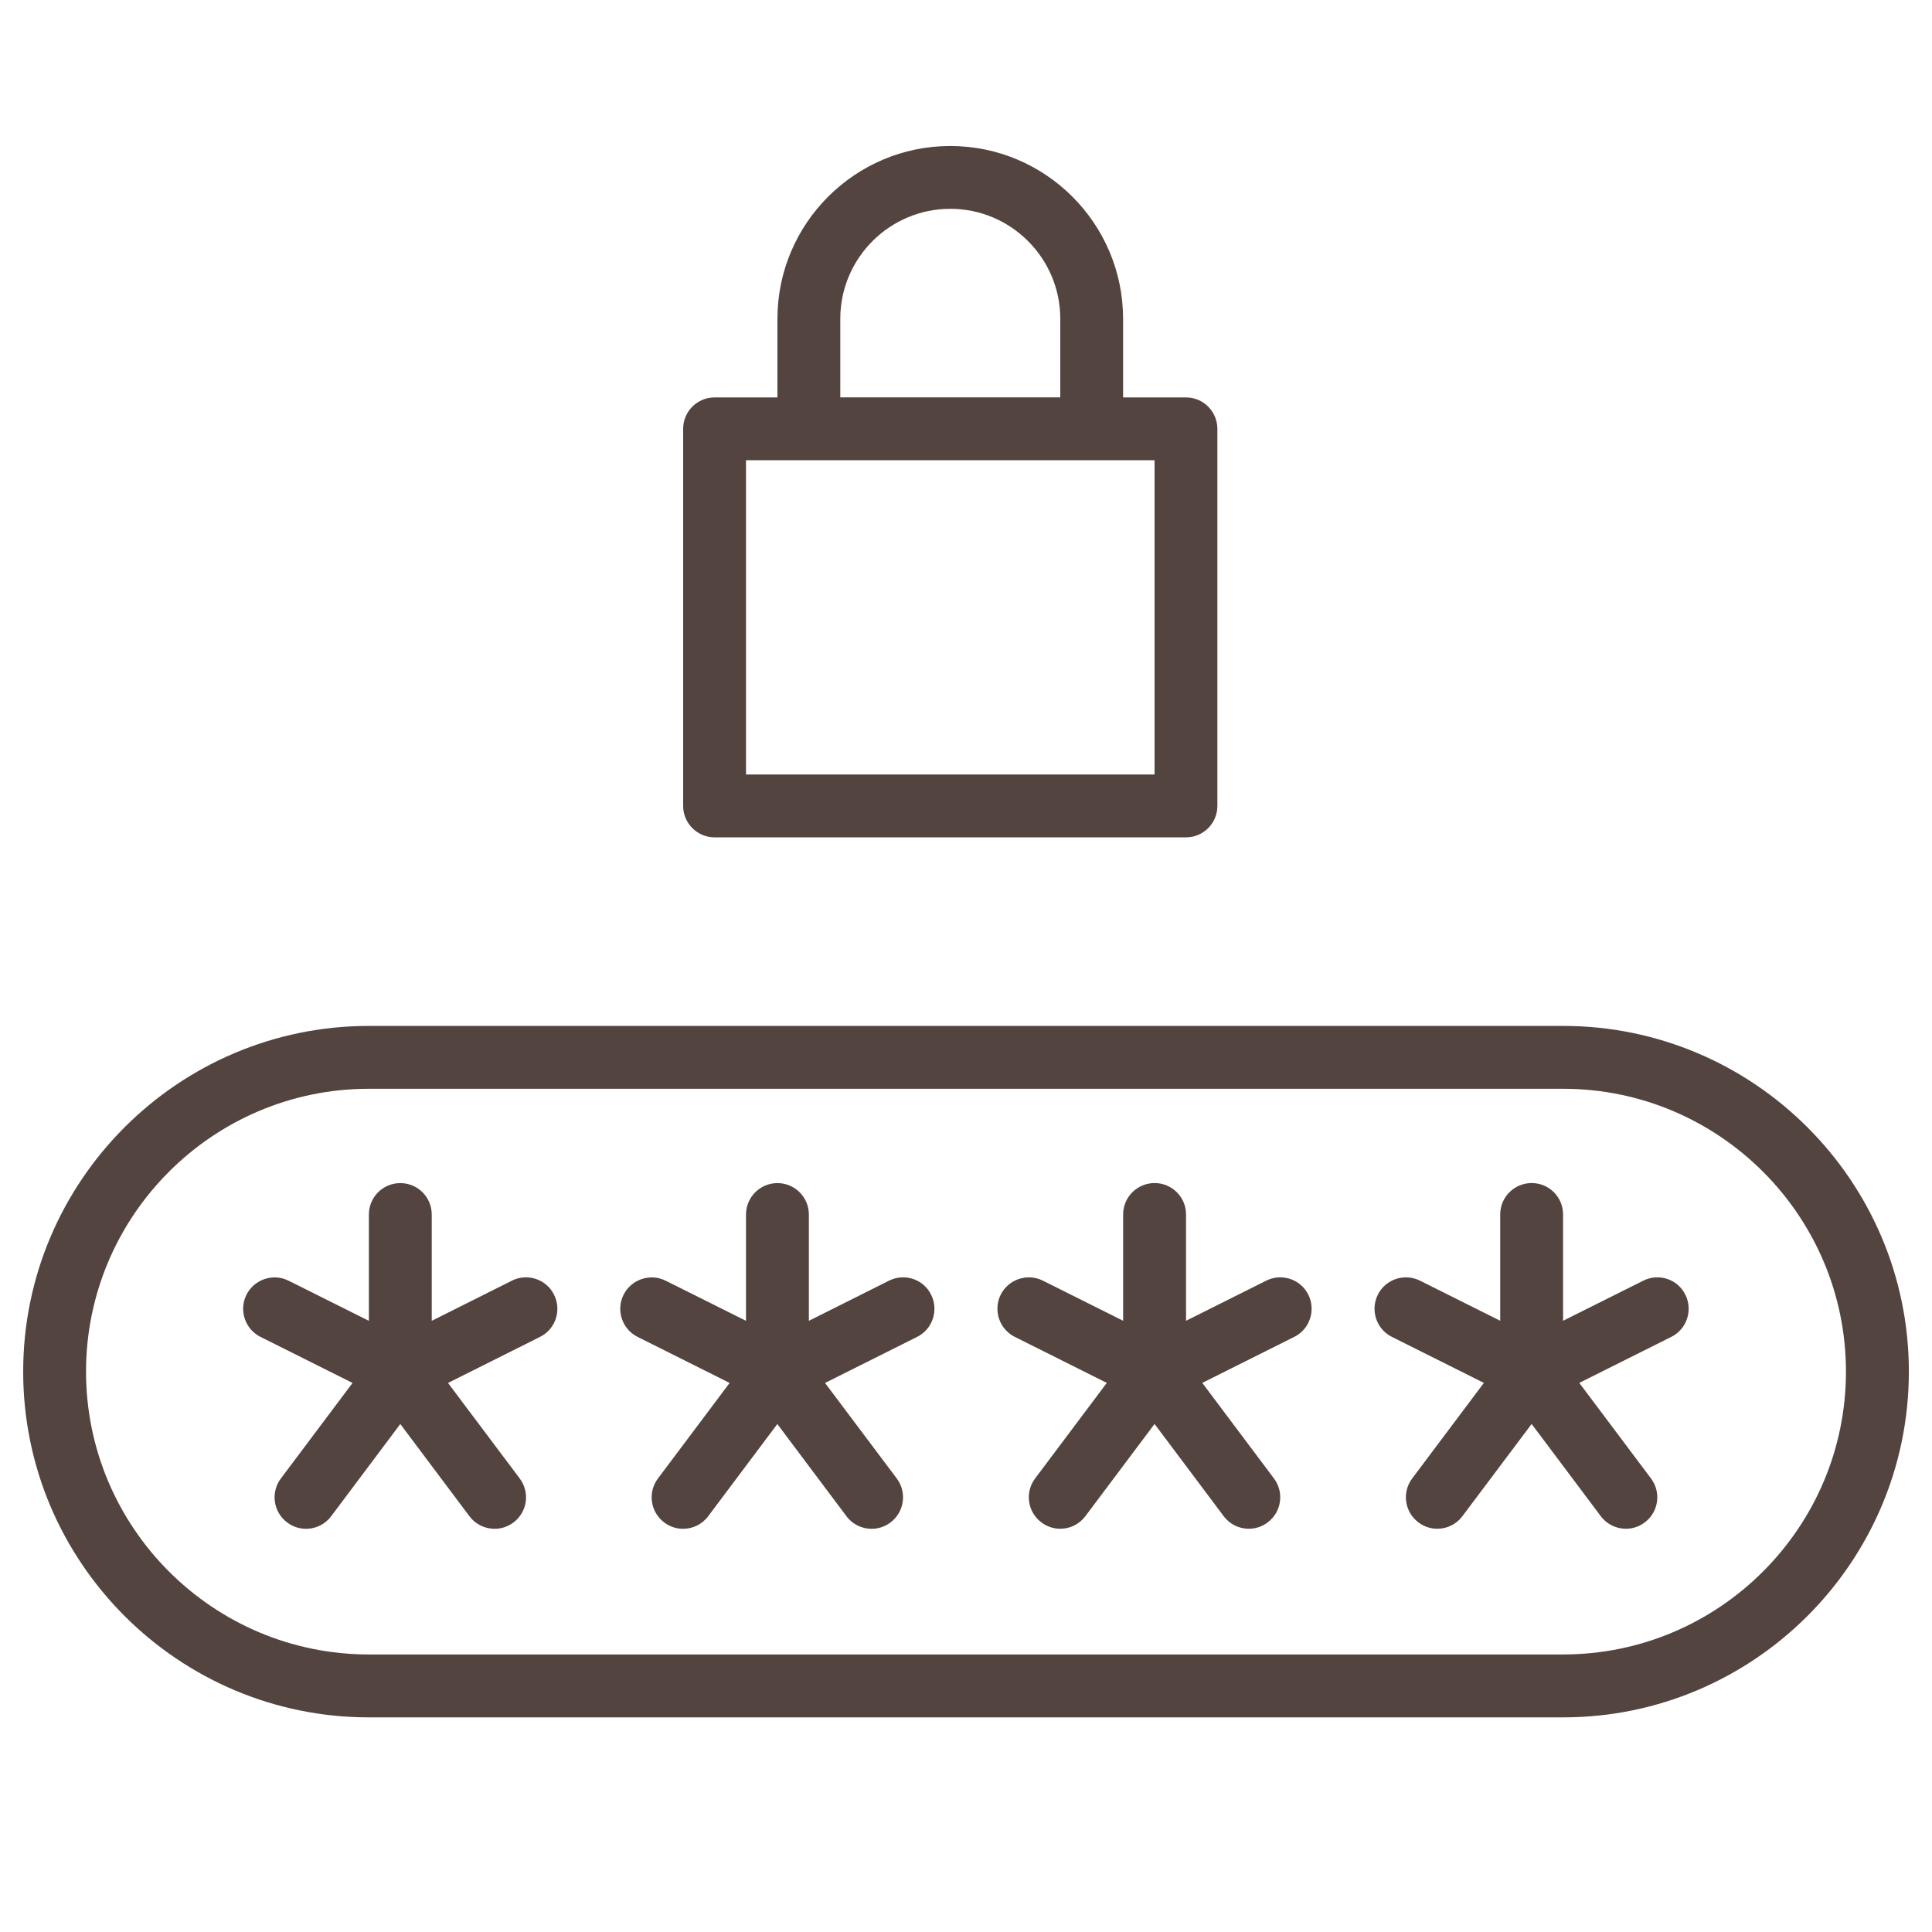 <?xml version="1.0" encoding="UTF-8"?> <!-- Generator: Adobe Illustrator 15.0.0, SVG Export Plug-In . SVG Version: 6.00 Build 0) --> <svg xmlns="http://www.w3.org/2000/svg" xmlns:xlink="http://www.w3.org/1999/xlink" version="1.1" id="Capa_1" x="0px" y="0px" width="37.5px" height="37.5px" viewBox="0 12.5 37.5 37.5" xml:space="preserve"> <g> <path fill="#53443F" d="M13.87,28.753h9.15c0.336,0,0.609-0.273,0.609-0.609v-7.32c0-0.337-0.272-0.61-0.609-0.61h-1.221v-1.525 c0-1.85-1.505-3.355-3.354-3.355c-1.85,0-3.355,1.505-3.355,3.355v1.525h-1.22c-0.337,0-0.61,0.273-0.61,0.61v7.32 C13.26,28.479,13.533,28.753,13.87,28.753z M16.31,18.688c0-1.177,0.958-2.135,2.135-2.135s2.135,0.958,2.135,2.135v1.525H16.31 V18.688z M14.48,21.433h1.22h5.49h1.22v6.1h-7.93V21.433z"></path> <path fill="#53443F" d="M30.34,32.413H7.16c-3.7,0-6.71,3.011-6.71,6.71c0,3.7,3.01,6.711,6.71,6.711h23.18 c3.699,0,6.711-3.011,6.711-6.711C37.051,35.424,34.039,32.413,30.34,32.413z M30.34,44.613H7.16c-3.027,0-5.49-2.463-5.49-5.49 c0-3.026,2.463-5.49,5.49-5.49h23.18c3.027,0,5.49,2.464,5.49,5.49C35.83,42.15,33.367,44.613,30.34,44.613z"></path> <path fill="#53443F" d="M9.937,37.357L8.38,38.137v-2.063c0-0.337-0.272-0.61-0.61-0.61s-0.61,0.273-0.61,0.61v2.063l-1.557-0.778 c-0.301-0.151-0.667-0.028-0.819,0.271c-0.151,0.302-0.028,0.669,0.273,0.819l1.786,0.894l-1.391,1.854 c-0.203,0.27-0.147,0.652,0.122,0.854c0.11,0.083,0.238,0.123,0.365,0.123c0.187,0,0.369-0.084,0.489-0.244l1.342-1.79l1.342,1.79 c0.12,0.16,0.303,0.244,0.489,0.244c0.127,0,0.255-0.04,0.365-0.123c0.27-0.201,0.325-0.584,0.122-0.854l-1.392-1.854l1.786-0.894 c0.302-0.15,0.423-0.518,0.272-0.819C10.604,37.329,10.239,37.207,9.937,37.357z"></path> <path fill="#53443F" d="M17.257,37.357L15.7,38.137v-2.063c0-0.337-0.273-0.61-0.61-0.61s-0.61,0.273-0.61,0.61v2.063l-1.558-0.778 c-0.3-0.151-0.667-0.028-0.818,0.271c-0.151,0.302-0.029,0.669,0.272,0.819l1.786,0.894l-1.391,1.854 c-0.203,0.27-0.147,0.652,0.122,0.854c0.109,0.083,0.238,0.123,0.365,0.123c0.186,0,0.368-0.084,0.488-0.244l1.342-1.79l1.342,1.79 c0.119,0.16,0.302,0.244,0.488,0.244c0.127,0,0.256-0.04,0.366-0.123c0.269-0.201,0.324-0.584,0.122-0.854l-1.392-1.854 l1.787-0.894c0.301-0.15,0.423-0.518,0.272-0.819C17.925,37.329,17.559,37.207,17.257,37.357z"></path> <path fill="#53443F" d="M24.578,37.357l-1.557,0.779v-2.063c0-0.337-0.273-0.61-0.61-0.61s-0.611,0.273-0.611,0.61v2.063 l-1.557-0.778c-0.302-0.151-0.668-0.028-0.819,0.271c-0.15,0.302-0.028,0.669,0.272,0.819l1.787,0.894l-1.391,1.854 c-0.203,0.27-0.148,0.652,0.122,0.854c0.11,0.083,0.238,0.123,0.365,0.123c0.187,0,0.368-0.084,0.488-0.244l1.343-1.79l1.342,1.79 c0.119,0.16,0.302,0.244,0.488,0.244c0.127,0,0.255-0.04,0.365-0.123c0.27-0.201,0.325-0.584,0.122-0.854l-1.391-1.854l1.787-0.894 c0.301-0.15,0.421-0.518,0.271-0.819C25.244,37.329,24.879,37.207,24.578,37.357z"></path> <path fill="#53443F" d="M31.898,37.357l-1.559,0.779v-2.063c0-0.337-0.271-0.61-0.609-0.61s-0.611,0.273-0.611,0.61v2.063 l-1.557-0.778c-0.301-0.151-0.668-0.028-0.818,0.271c-0.15,0.302-0.029,0.669,0.271,0.819l1.787,0.894l-1.391,1.854 c-0.203,0.27-0.148,0.652,0.121,0.854c0.111,0.083,0.238,0.123,0.365,0.123c0.188,0,0.369-0.084,0.488-0.244l1.344-1.79l1.342,1.79 c0.119,0.16,0.303,0.244,0.488,0.244c0.127,0,0.256-0.04,0.365-0.123c0.27-0.201,0.324-0.584,0.121-0.854l-1.391-1.854l1.787-0.894 c0.301-0.15,0.422-0.518,0.271-0.819C32.564,37.329,32.199,37.207,31.898,37.357z"></path> </g> </svg> 